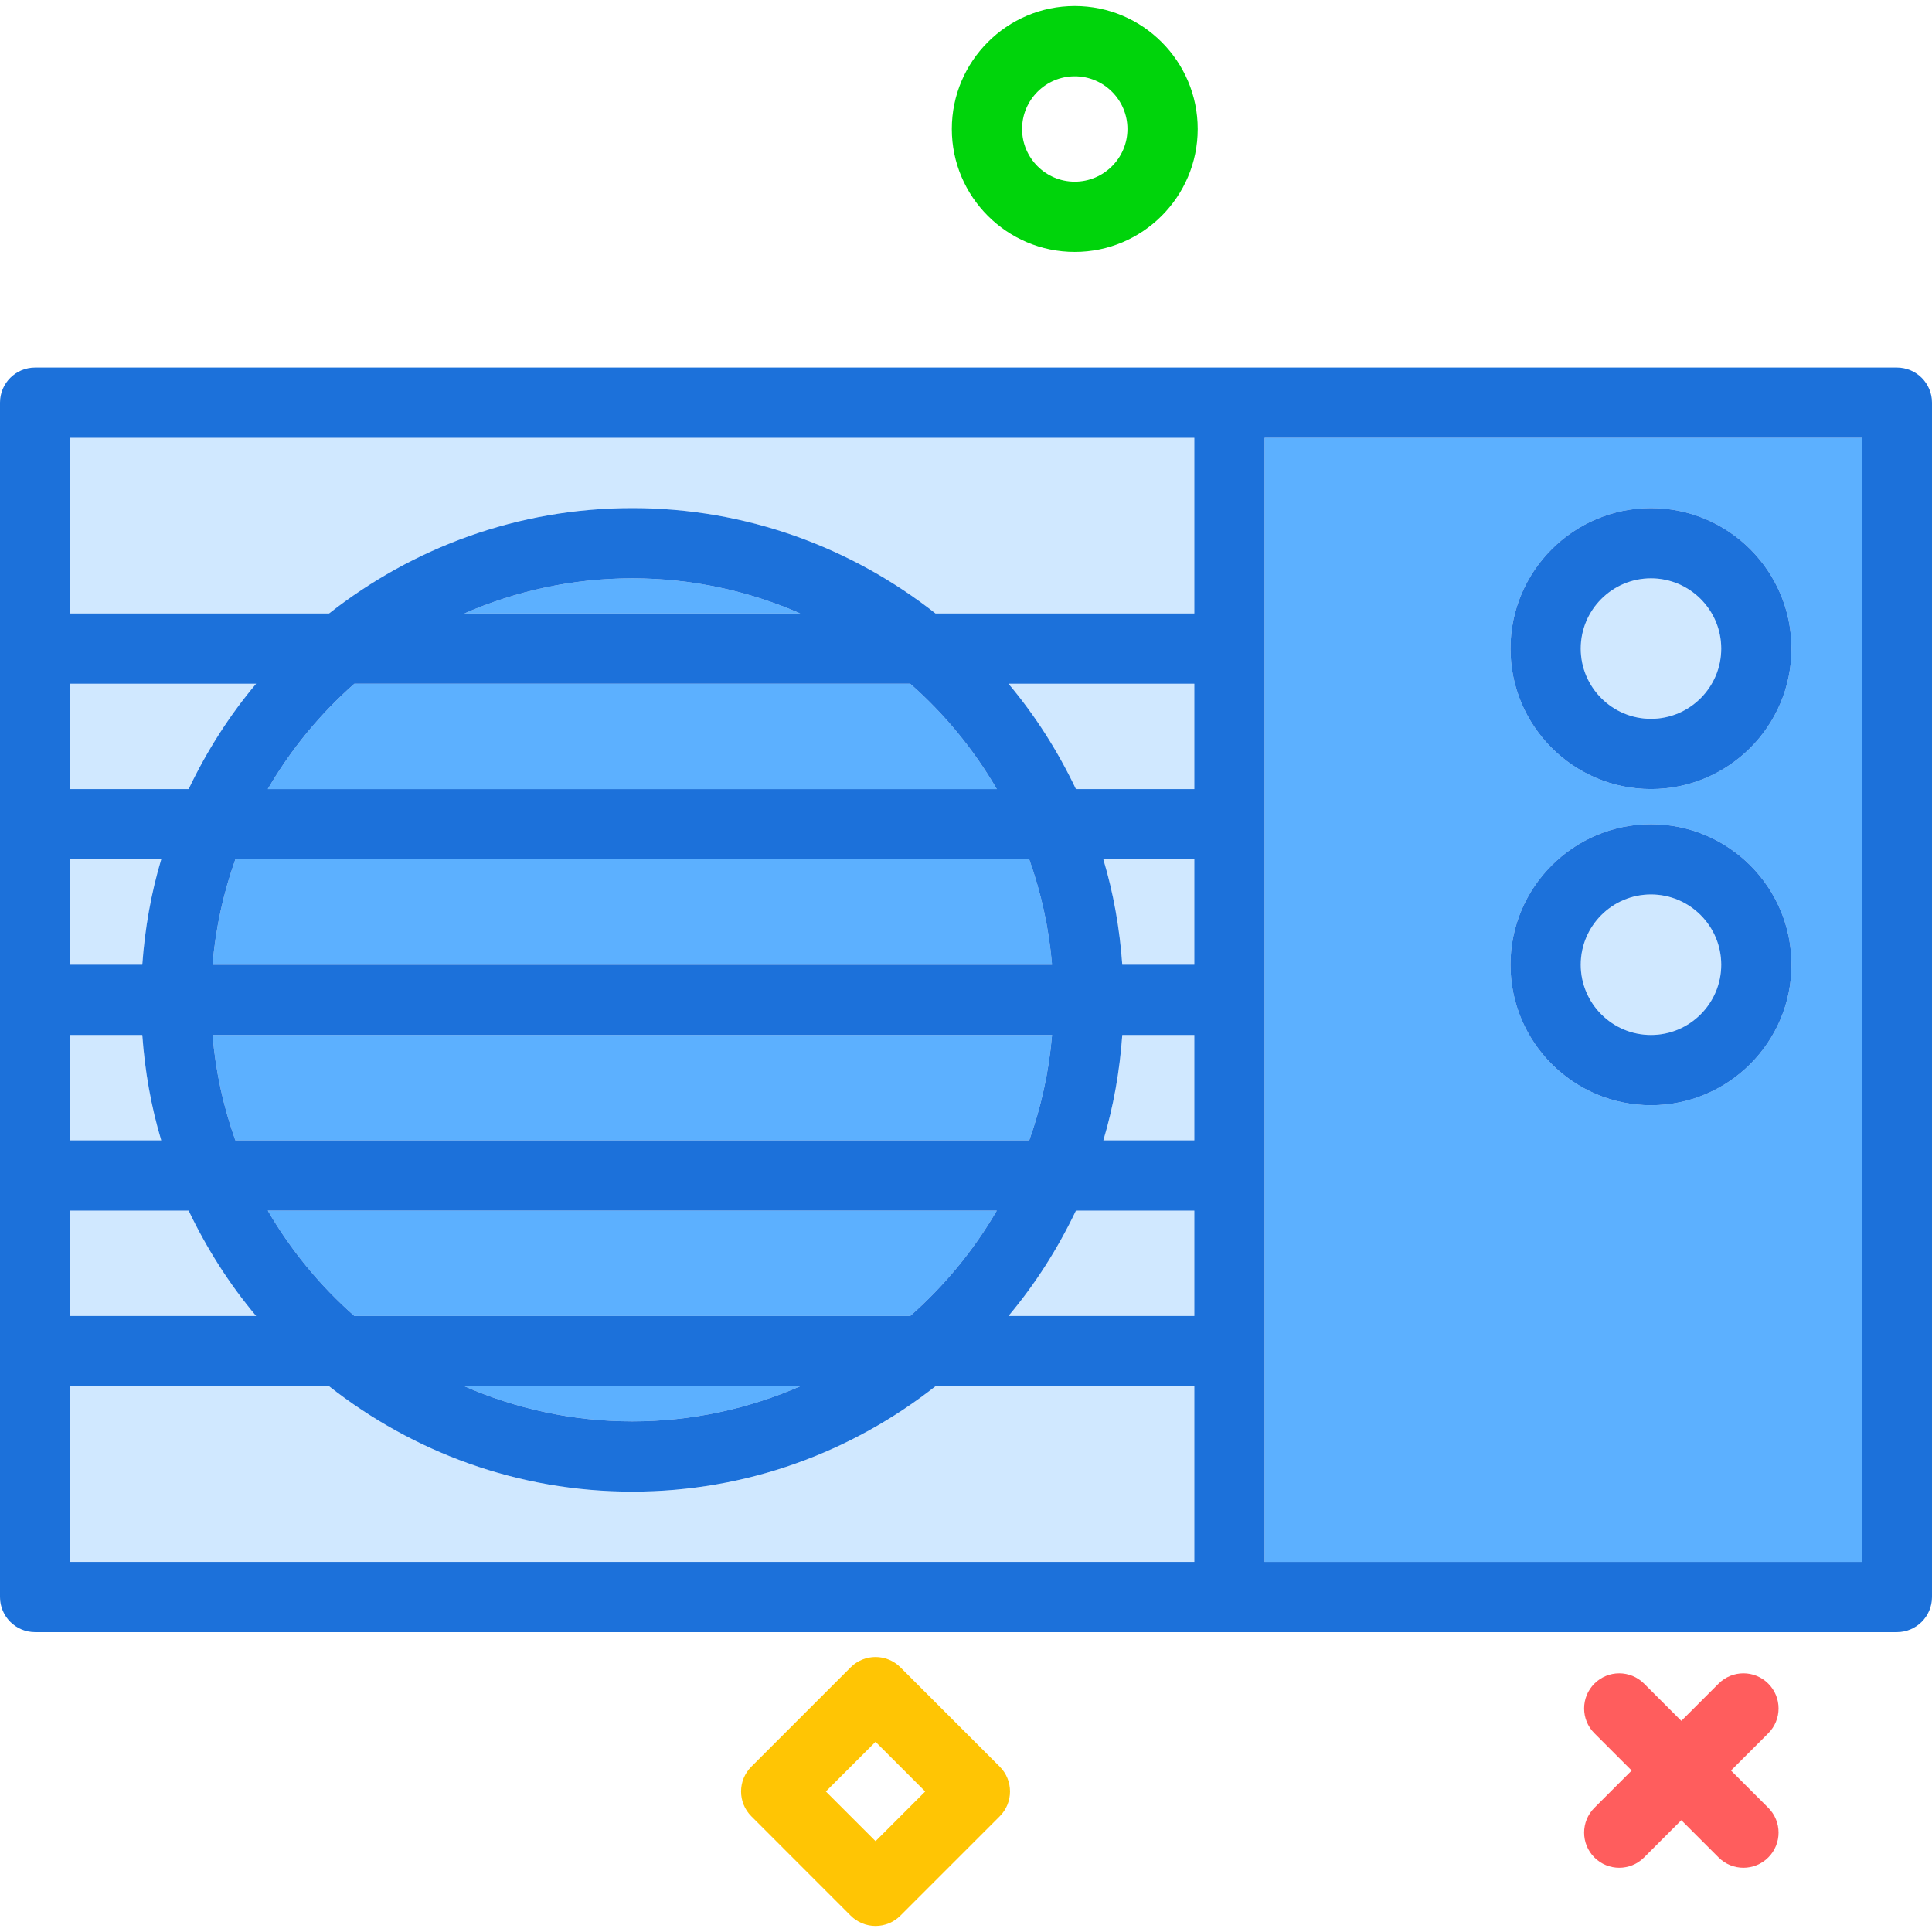 <?xml version="1.0" encoding="utf-8"?>
<!-- Uploaded to: SVG Repo, www.svgrepo.com, Generator: SVG Repo Mixer Tools -->
<svg xmlns="http://www.w3.org/2000/svg" xmlns:xlink="http://www.w3.org/1999/xlink" version="1.1" id="acunit"  viewBox="0 0 220 218.628" enable-background="new 0 0 220 218.628" xml:space="preserve" width="512" height="512">
<g>
	<path fill="#D0E8FF" d="M8,109.168h8.203c0.294-4.138,1.007-8.157,2.156-12H8V109.168z"/>
	<path fill="#D0E8FF" d="M18.358,129.168c-1.148-3.843-1.861-7.862-2.156-12H8v12H18.358z"/>
	<path fill="#5CB0FF" d="M24.203,109.168h95.595c-0.347-4.178-1.245-8.192-2.597-12H26.8   C25.448,100.976,24.55,104.99,24.203,109.168z"/>
	<path fill="#5CB0FF" d="M119.797,117.168H24.203c0.347,4.178,1.245,8.192,2.597,12H117.2   C118.552,125.36,119.45,121.347,119.797,117.168z"/>
	<path fill="#D0E8FF" d="M136,97.168h-10.358c1.148,3.843,1.861,7.862,2.156,12H136V97.168z"/>
	<path fill="#D0E8FF" d="M136,117.168h-8.203c-0.294,4.138-1.007,8.157-2.156,12H136V117.168z"/>
	<path fill="#5CB0FF" d="M113.506,137.168H30.494c2.625,4.521,5.96,8.566,9.862,12h63.288   C107.546,145.735,110.881,141.69,113.506,137.168z"/>
	<path fill="#D0E8FF" d="M122.52,89.168H136v-12h-21.166C117.89,80.799,120.455,84.84,122.52,89.168z"/>
	<path fill="#5CB0FF" d="M91.127,157.168H52.873c5.866,2.56,12.328,4,19.127,4S85.261,159.728,91.127,157.168z"/>
	<path fill="#5CB0FF" d="M52.873,69.168H91.127c-5.866-2.56-12.328-4-19.127-4S58.739,66.608,52.873,69.168z"/>
	<path fill="#5CB0FF" d="M30.494,89.168h83.012c-2.625-4.521-5.96-8.566-9.862-12H40.356   C36.454,80.602,33.119,84.647,30.494,89.168z"/>
	<path fill="#D0E8FF" d="M37.473,69.168c9.524-7.49,21.498-12,34.527-12s25.003,4.51,34.527,12H136v-20H8v20H37.473z"/>
	<path fill="#5CB0FF" d="M144,177.168h68v-128h-68V177.168z M188,57.168c8.824,0,16,7.176,16,16s-7.176,16-16,16   s-16-7.176-16-16S179.176,57.168,188,57.168z M188,93.168c8.824,0,16,7.176,16,16s-7.176,16-16,16s-16-7.176-16-16   S179.176,93.168,188,93.168z"/>
	<path fill="#D0E8FF" d="M188,81.168c4.41,0,8-3.59,8-8s-3.59-8-8-8s-8,3.59-8,8S183.59,81.168,188,81.168z"/>
	<path fill="#D0E8FF" d="M188,117.168c4.41,0,8-3.59,8-8s-3.59-8-8-8s-8,3.59-8,8S183.59,117.168,188,117.168z"/>
	<path fill="#D0E8FF" d="M136,137.168h-13.48c-2.065,4.329-4.629,8.369-7.686,12H136V137.168z"/>
	<path fill="#D0E8FF" d="M8,89.168h13.48c2.065-4.329,4.629-8.369,7.686-12H8V89.168z"/>
	<path fill="#D0E8FF" d="M136,157.168h-29.473c-9.524,7.49-21.498,12-34.527,12s-25.003-4.51-34.527-12H8v20h128V157.168z"/>
	<path fill="#D0E8FF" d="M21.48,137.168H8v12h21.166C26.11,145.537,23.545,141.497,21.48,137.168z"/>
	<path fill="#1C71DA" d="M216,41.168h-76H4c-2.211,0-4,1.789-4,4v136c0,2.211,1.789,4,4,4h136h76c2.211,0,4-1.789,4-4v-136   C220,42.957,218.211,41.168,216,41.168z M40.356,149.168c-3.902-3.434-7.237-7.479-9.862-12h83.012   c-2.625,4.521-5.96,8.566-9.862,12H40.356z M91.127,157.168c-5.866,2.56-12.328,4-19.127,4s-13.261-1.44-19.127-4   H91.127z M103.644,77.168c3.902,3.434,7.237,7.479,9.862,12H30.494c2.625-4.521,5.96-8.566,9.862-12H103.644z    M52.873,69.168c5.866-2.56,12.328-4,19.127-4s13.261,1.44,19.127,4H52.873z M127.797,109.168   c-0.294-4.138-1.007-8.157-2.156-12H136v12H127.797z M119.797,109.168H24.203c0.347-4.178,1.245-8.192,2.597-12   H117.2C118.552,100.976,119.45,104.99,119.797,109.168z M16.203,109.168H8v-12h10.358   C17.21,101.011,16.497,105.031,16.203,109.168z M16.203,117.168c0.294,4.138,1.007,8.157,2.156,12H8v-12H16.203z    M24.203,117.168h95.595c-0.347,4.178-1.245,8.192-2.597,12H26.8C25.448,125.36,24.55,121.347,24.203,117.168z    M127.797,117.168H136v12h-10.358C126.79,125.326,127.503,121.306,127.797,117.168z M136,89.168h-13.48   c-2.065-4.329-4.629-8.369-7.686-12H136V89.168z M21.48,89.168H8v-12h21.166   C26.11,80.799,23.545,84.84,21.48,89.168z M8,137.168h13.48c2.065,4.329,4.629,8.369,7.686,12H8V137.168z    M122.52,137.168H136v12h-21.166C117.89,145.537,120.455,141.497,122.52,137.168z M136,49.168v20h-29.473   c-9.524-7.49-21.498-12-34.527-12s-25.003,4.51-34.527,12H8v-20H136z M8,157.168h29.473c9.524,7.49,21.498,12,34.527,12   s25.003-4.51,34.527-12H136v20H8V157.168z M212,177.168h-68v-128h68V177.168z"/>
	<path fill="#1C71DA" d="M188,89.168c8.824,0,16-7.176,16-16s-7.176-16-16-16s-16,7.176-16,16S179.176,89.168,188,89.168z    M188,65.168c4.41,0,8,3.59,8,8s-3.59,8-8,8s-8-3.59-8-8S183.59,65.168,188,65.168z"/>
	<path fill="#1C71DA" d="M188,125.168c8.824,0,16-7.176,16-16s-7.176-16-16-16s-16,7.176-16,16S179.176,125.168,188,125.168   z M188,101.168c4.41,0,8,3.59,8,8s-3.59,8-8,8s-8-3.59-8-8S183.59,101.168,188,101.168z"/>
</g>
<path fill="#FF5D5D" d="M184.385,212c-1.023,0-2.048-0.391-2.828-1.172c-1.562-1.562-1.562-4.095,0-5.656  l14.143-14.142c1.562-1.562,4.096-1.562,5.656,0c1.562,1.562,1.562,4.095,0,5.656l-14.143,14.142  C186.432,211.609,185.409,212,184.385,212z"/>
<path fill="#FF5D5D" d="M198.528,212c-1.023,0-2.047-0.391-2.828-1.172l-14.143-14.142  c-1.562-1.562-1.562-4.095,0-5.656c1.56-1.562,4.094-1.562,5.656,0l14.143,14.142  c1.562,1.562,1.562,4.095,0,5.656C200.576,211.609,199.551,212,198.528,212z"/>
<path fill="#00D40B" d="M122.385,28c-7.72,0-14-6.28-14-14s6.28-14,14-14s14,6.28,14,14S130.105,28,122.385,28z   M122.385,8c-3.309,0-6,2.691-6,6s2.691,6,6,6s6-2.691,6-6S125.694,8,122.385,8z"/>
<path fill="#FFC504" d="M99.699,218.628c-1.06,0-2.078-0.422-2.828-1.172l-11.313-11.315  c-1.562-1.562-1.562-4.095,0-5.656l11.313-11.313c1.56-1.562,4.096-1.562,5.656,0l11.313,11.313  c1.562,1.562,1.562,4.095,0,5.656l-11.313,11.315C101.777,218.206,100.759,218.628,99.699,218.628z M94.042,203.314  l5.657,5.657l5.657-5.657l-5.657-5.656L94.042,203.314z"/>
</svg>